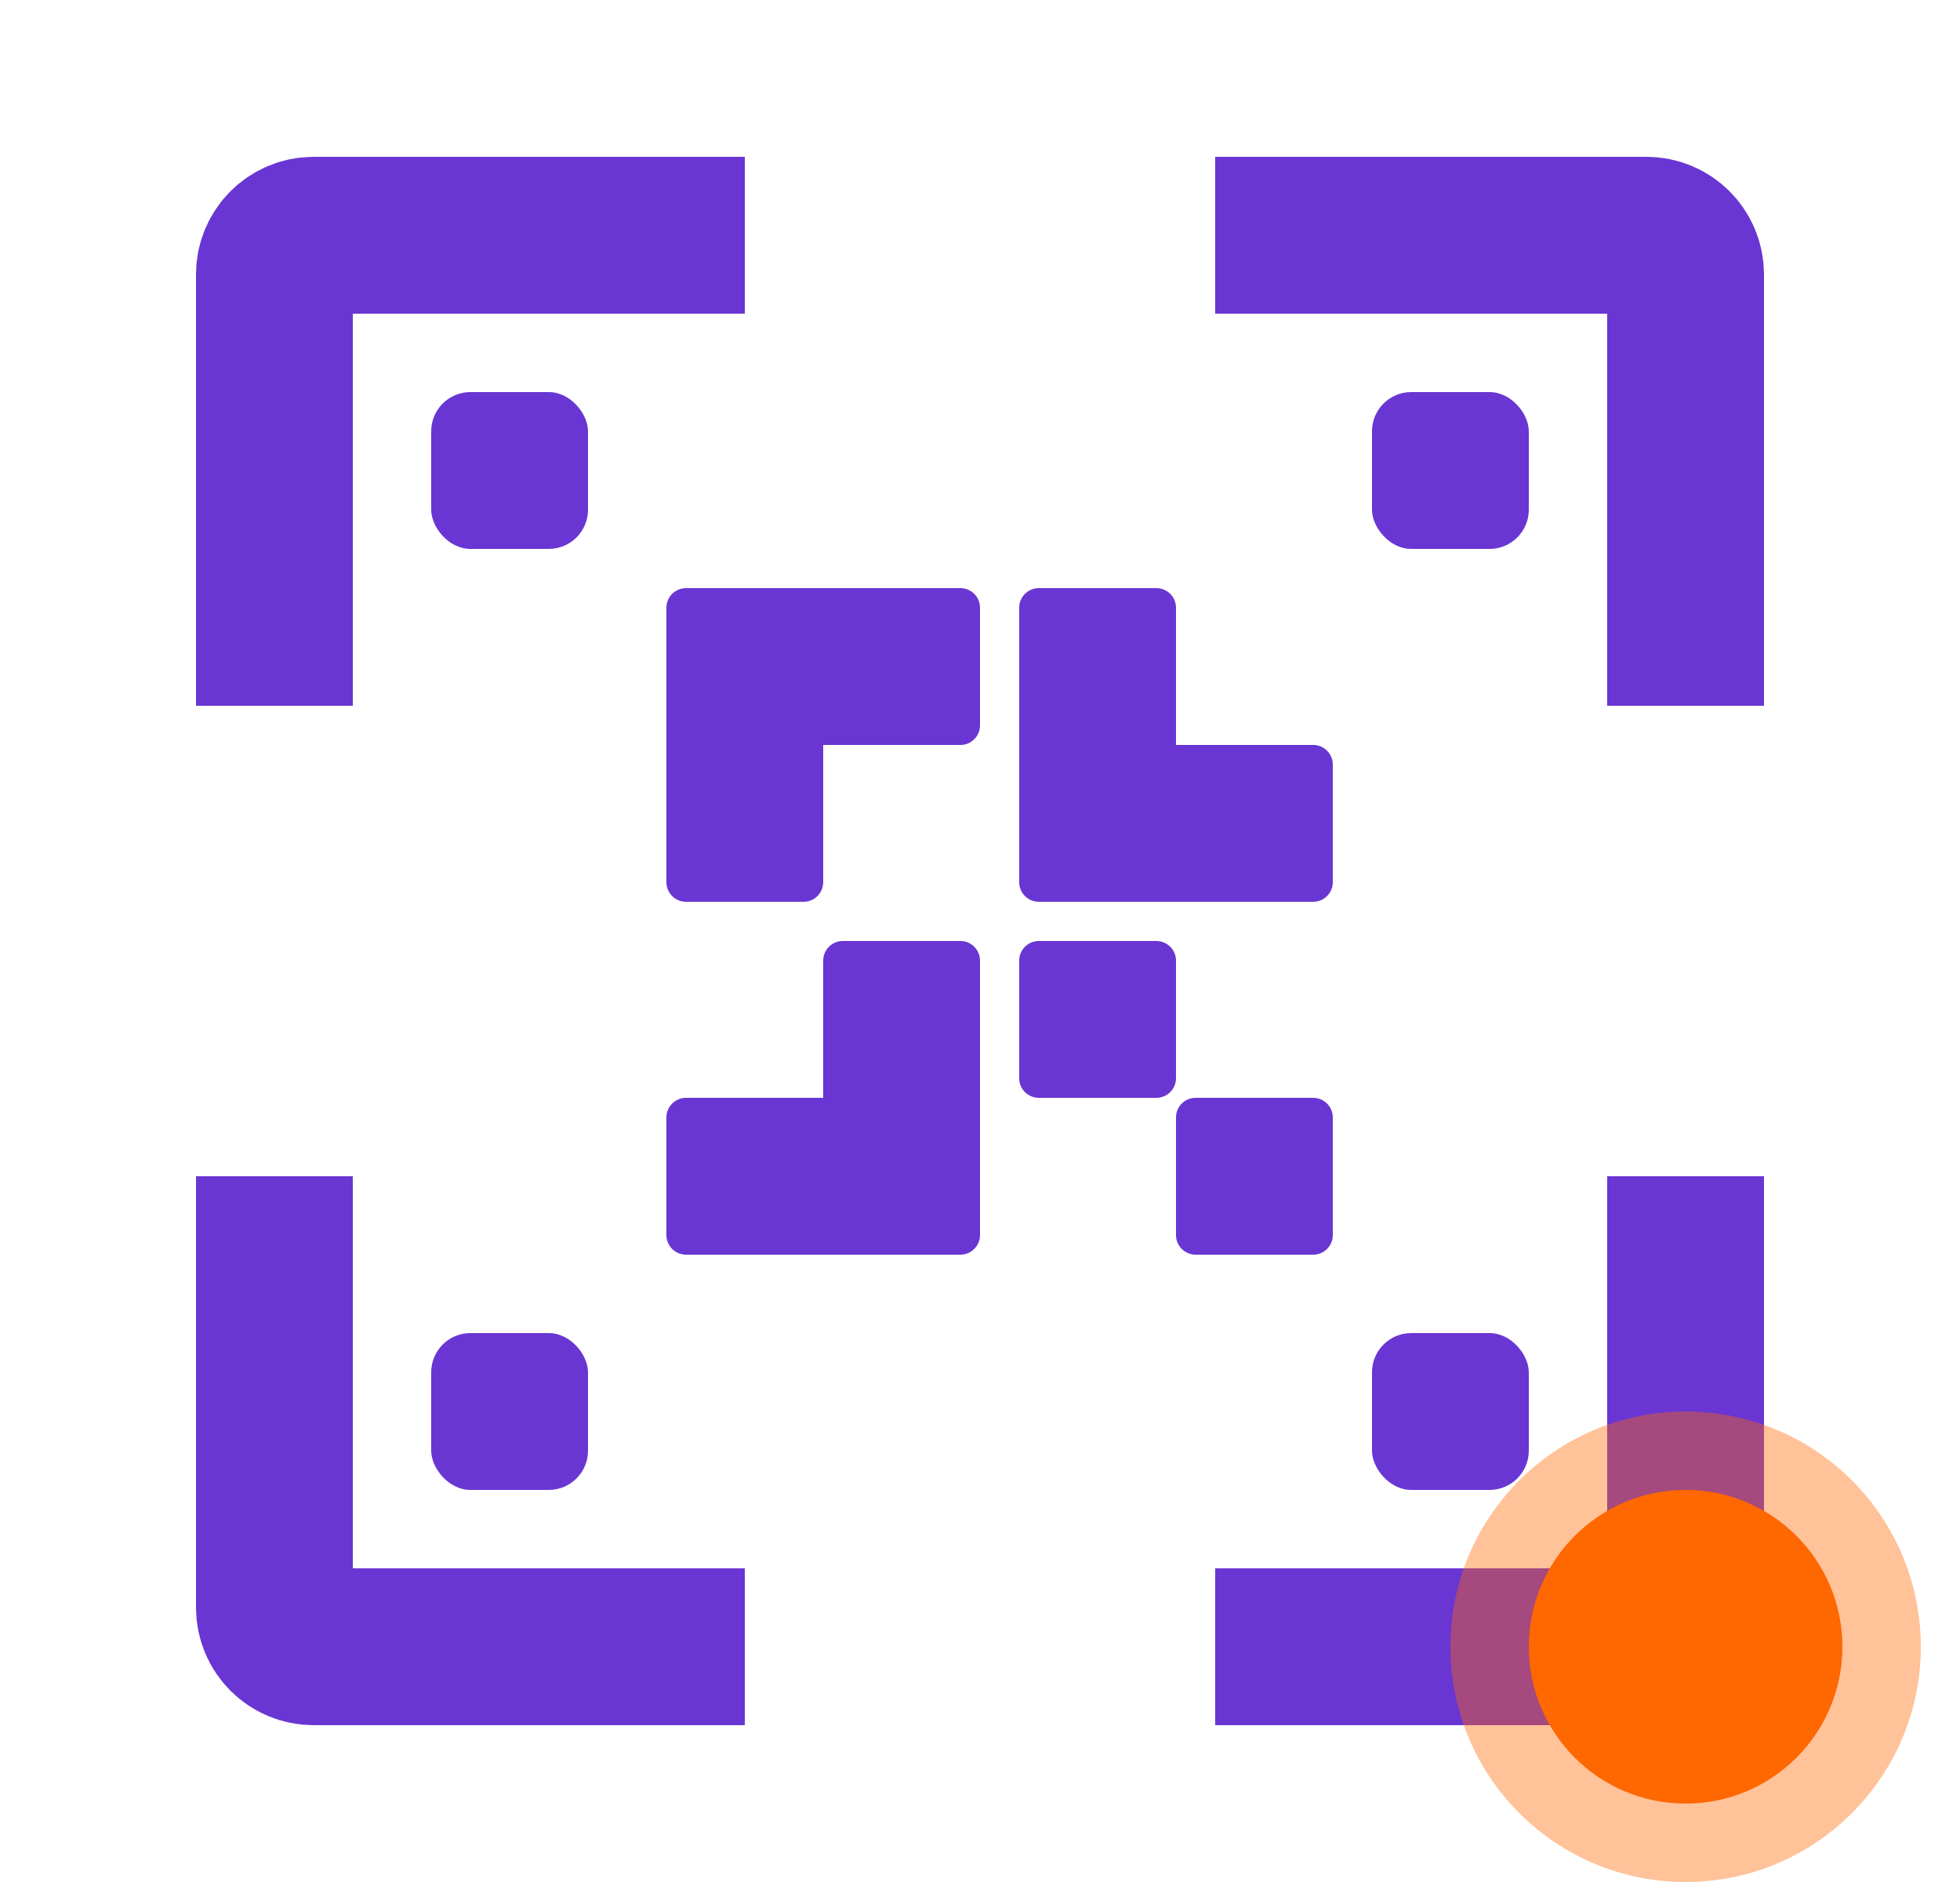 <svg width="25" height="24" viewBox="0 0 25 24" fill="none" xmlns="http://www.w3.org/2000/svg">
<g clip-path="url(#clip0_7599_55700)">
<path d="M9.5 3H4C3.724 3 3.5 3.224 3.5 3.5V9M15.5 3H21C21.276 3 21.5 3.224 21.5 3.5V9M9.5 21H4C3.724 21 3.5 20.776 3.5 20.5L3.5 15" stroke="#6936D3" stroke-width="2"/>
<path d="M15.5 21H21C21.276 21 21.5 20.776 21.5 20.5V15" stroke="#6936D3" stroke-width="2"/>
<circle opacity="0.4" cx="21.5" cy="21" r="3" fill="#FF6700"/>
<circle cx="21.5" cy="21" r="2" fill="#FF6700"/>
<rect x="17.5" y="5" width="2" height="2" rx="0.5" fill="#6936D3"/>
<rect x="17.5" y="17" width="2" height="2" rx="0.5" fill="#6936D3"/>
<rect x="5.5" y="5" width="2" height="2" rx="0.5" fill="#6936D3"/>
<rect x="5.5" y="17" width="2" height="2" rx="0.5" fill="#6936D3"/>
<path d="M8.5 7.75C8.5 7.612 8.612 7.5 8.75 7.5H12.25C12.388 7.5 12.5 7.612 12.5 7.75V9.25C12.5 9.388 12.388 9.5 12.25 9.5H8.5V7.75Z" fill="#6936D3"/>
<path d="M8.5 9.5H10.5V11.25C10.5 11.388 10.388 11.5 10.25 11.5H8.75C8.612 11.5 8.5 11.388 8.5 11.25V9.5Z" fill="#6936D3"/>
<path d="M13 11.25C13 11.388 13.112 11.5 13.25 11.5H16.75C16.888 11.5 17 11.388 17 11.25V9.75C17 9.612 16.888 9.5 16.75 9.5H13V11.25Z" fill="#6936D3"/>
<path d="M13 9.5H15V7.75C15 7.612 14.888 7.5 14.75 7.5H13.25C13.112 7.5 13 7.612 13 7.75V9.5Z" fill="#6936D3"/>
<path d="M12.5 15.75C12.5 15.888 12.388 16 12.25 16H8.75C8.612 16 8.5 15.888 8.5 15.75V14.25C8.5 14.112 8.612 14 8.75 14H12.5V15.75Z" fill="#6936D3"/>
<path d="M12.5 14H10.5V12.25C10.5 12.112 10.612 12 10.75 12H12.25C12.388 12 12.5 12.112 12.5 12.25V14Z" fill="#6936D3"/>
<path d="M13 12.25C13 12.112 13.112 12 13.25 12H14.75C14.888 12 15 12.112 15 12.25V13.75C15 13.888 14.888 14 14.75 14H13.25C13.112 14 13 13.888 13 13.75V12.25Z" fill="#6936D3"/>
<path d="M15 14.25C15 14.112 15.112 14 15.25 14H16.75C16.888 14 17 14.112 17 14.25V15.75C17 15.888 16.888 16 16.75 16H15.25C15.112 16 15 15.888 15 15.75V14.25Z" fill="#6936D3"/>
</g>
<defs>
<clipPath id="clip0_7599_55700">
<rect width="24" height="24" fill="white" transform="translate(0.5)"/>
</clipPath>
</defs>
</svg>
